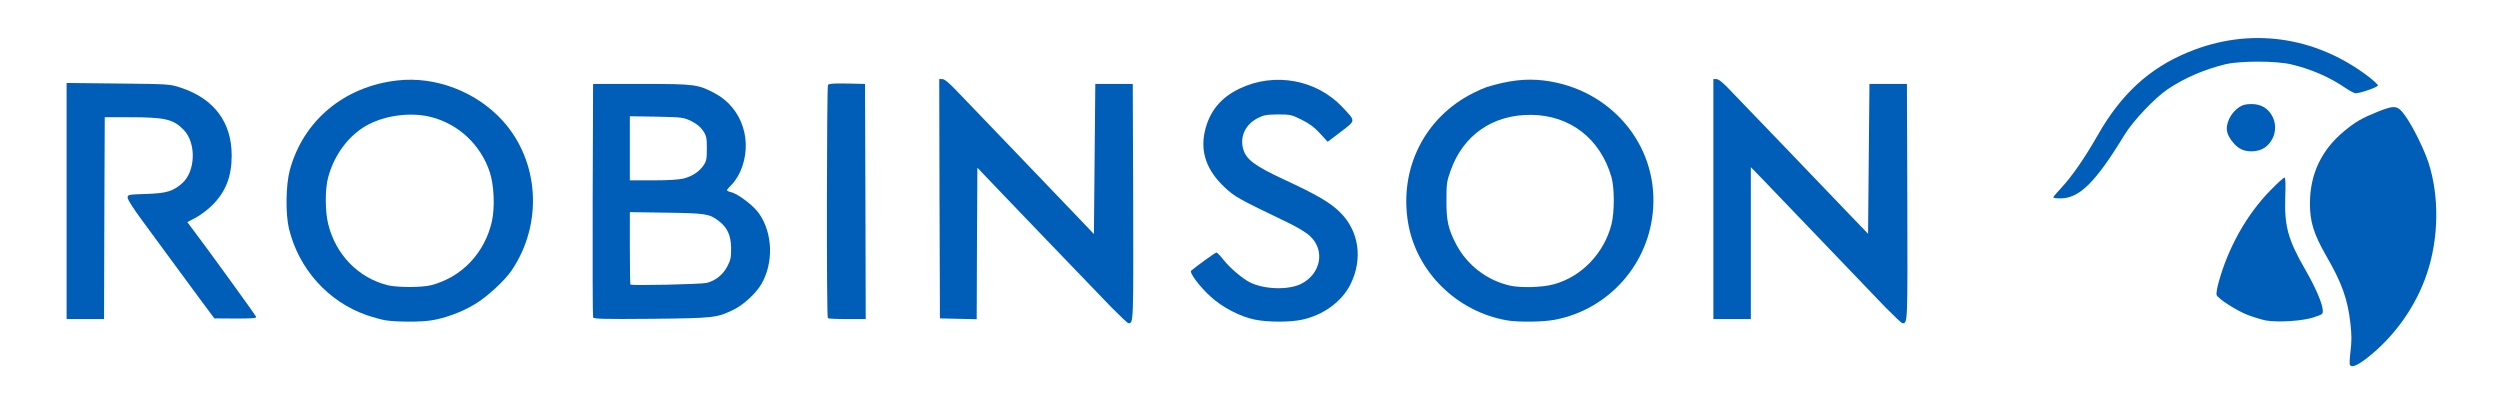 <?xml version="1.0" encoding="utf-8"?>
<!DOCTYPE svg PUBLIC "-//W3C//DTD SVG 1.0//EN" "http://www.w3.org/TR/2001/REC-SVG-20010904/DTD/svg10.dtd">
<svg version="1.0" xmlns="http://www.w3.org/2000/svg" width="901px" height="142px" viewBox="0 0 901 142" preserveAspectRatio="xMidYMid meet">
 <rect x="0" y="0" width="901" height="142" fill="#333333" stroke="none"/>
 <g fill="#ffffff">
  <path d="M0 71 l0 -71 450.50 0 450.50 0 0 71 0 71 -450.50 0 -450.50 0 0 -71z m852.20 56.05 c17.65 -14.05 27 -37.20 23.55 -58.35 -1.50 -9.30 -5.80 -19.40 -11.55 -27.05 l-1.25 -1.65 -3.30 1.25 c-13.05 4.95 -21.45 13.40 -24.60 24.75 -2.25 8.05 -1 14.60 4.70 24.50 7.30 12.65 9.65 21.35 9.15 33.60 -0.10 2.95 -0.15 5.40 0 5.40 0.10 0 1.60 -1.10 3.30 -2.45z m-698.20 -13.10 c8.50 -1.35 17.15 -5.75 23.50 -11.95 4.30 -4.20 6.15 -6.70 8.75 -12 12.55 -24.90 -4.40 -54.85 -33.50 -59.25 -5.75 -0.85 -11.10 -0.30 -17.90 1.85 -17.60 5.50 -29.85 21.55 -30 39.40 -0.15 11.30 4.25 21.65 12.65 30 9.70 9.55 23.50 14.05 36.50 11.95z m252.75 -81.85 c-0.15 -0.45 -1.55 -0.60 -5.35 -0.50 l-5.15 0.15 -0.15 27.15 -0.10 27.15 -1.65 -0.15 c-1.65 -0.15 -3.45 -1.90 -31.10 -30.90 -3.55 -3.70 -10.25 -10.65 -14.85 -15.45 l-8.40 -8.70 0.10 41.20 0.15 41.20 5.15 0.15 5.10 0.15 0 -27.30 0 -27.25 1.65 0 c1.50 0 2.55 0.95 11.35 10.15 5.35 5.55 14.75 15.40 20.95 21.85 6.20 6.45 13.75 14.35 16.80 17.50 l5.50 5.75 0.15 -40.75 c0.05 -22.40 0 -41.05 -0.15 -41.40z m60.85 81.65 c10.10 -2.10 17.70 -9.30 19.65 -18.55 1.75 -8.50 -2.75 -16.50 -12.55 -22.25 -2.15 -1.30 -8.20 -4.35 -13.45 -6.75 -12.80 -6 -15.25 -8.35 -15.25 -14.95 0 -4.90 1.80 -8.10 5.65 -10.15 2.45 -1.25 3 -1.35 8.85 -1.35 6 0 6.40 0.05 9.65 1.60 1.85 0.90 4.60 2.75 6.10 4.15 l2.70 2.60 3.05 -2.35 c3.50 -2.70 3.50 -2.65 -0.85 -6.80 -6.80 -6.50 -16.05 -9.55 -24.75 -8.15 -8.05 1.30 -15.20 5.90 -18.50 12.05 -4.50 8.20 -2.85 15.85 4.95 23.15 3.80 3.50 4.25 3.80 23.35 13 8.55 4.15 10.80 6.95 10.80 13.45 0 5.45 -2.15 9.10 -6.65 11.35 -4.65 2.40 -14.95 2.20 -20.75 -0.35 -2.85 -1.20 -6.85 -4.40 -9.40 -7.45 l-2.10 -2.45 -3.05 2.25 c-1.65 1.25 -3.05 2.65 -3.05 3.05 0 0.40 2 2.70 4.40 5.15 3.70 3.70 5.15 4.75 9.20 6.70 7.35 3.60 14.75 4.60 22 3.05z m91.20 0 c18.95 -3.60 33.55 -19.50 35.45 -38.60 0.60 -6.10 -1 -13.70 -4.35 -20.40 -5.35 -10.85 -14.65 -18.65 -26.65 -22.45 -8.65 -2.75 -15.60 -2.60 -26 0.60 -5.15 1.60 -12.45 6.35 -17.05 11.20 -15.65 16.35 -15.55 40.70 0.25 57.05 9.95 10.35 24.70 15.20 38.35 12.60z m126.95 -81.65 c-0.15 -0.45 -1.55 -0.60 -5.35 -0.50 l-5.15 0.15 -0.15 27.15 -0.10 27.15 -1.65 -0.15 c-1.30 -0.10 -2.70 -1.25 -7.85 -6.65 -3.45 -3.60 -14 -14.60 -23.50 -24.45 -9.50 -9.90 -18.55 -19.35 -20.10 -21 l-2.85 -3.05 -0.05 41.40 0 41.35 5.25 0 5.25 0 0 -27.25 0 -27.25 1.65 0 c1.80 -0.05 -1.40 -3.20 35.10 34.90 l19.50 20.35 0.15 -40.75 c0.05 -22.40 0 -41.05 -0.15 -41.40z m146.30 80.90 c3.20 -0.95 3.45 -1.15 3.15 -2.15 -0.65 -2.20 -4.10 -9.25 -6.55 -13.35 -5 -8.50 -6.60 -14.25 -6.65 -23.50 l-0.05 -6.25 -3.50 3.70 c-7.65 8.10 -14.15 20.10 -17.70 32.90 -0.65 2.30 10.30 8.35 17.35 9.65 3.75 0.65 9.85 0.20 13.95 -1z m-795.95 -35.85 l0.15 -36.40 9.25 -0.10 c14.40 -0.15 18.35 0.65 22.20 4.65 2.40 2.45 3.30 5.45 3.30 10.75 0 7.55 -2.30 11.55 -7.95 14.10 -1.75 0.80 -3.80 1.10 -8.65 1.30 l-6.35 0.30 4.35 5.80 c2.40 3.20 7.30 9.85 10.85 14.70 3.60 4.90 8.55 11.60 11 14.90 l4.50 6.05 4.90 -0.05 c2.65 0 4.95 -0.10 5.05 -0.20 0.15 -0.10 -1.85 -3 -4.35 -6.45 -2.50 -3.45 -7.65 -10.50 -11.45 -15.65 -8.30 -11.30 -8.35 -11.50 -3.85 -13.90 5.95 -3.20 10.55 -8.95 12.20 -15.20 3.20 -12.35 -4 -24.15 -17.45 -28.60 -4 -1.30 -4.25 -1.35 -21.15 -1.55 l-17.15 -0.20 0 41.05 0 41.05 5.25 0 5.25 0 0.10 -36.35z m221.05 35.20 c9.30 -2.70 15.95 -9 18.10 -17.10 1 -4 0.95 -7 -0.25 -10.80 -1.45 -4.65 -4.20 -8.25 -8.30 -11.05 -1.90 -1.30 -4.05 -2.50 -4.80 -2.65 -1.20 -0.30 -1.40 -0.55 -1.40 -2.20 0 -1.45 0.35 -2.20 1.70 -3.50 1.95 -1.90 4.10 -6.30 4.75 -9.90 0.35 -1.80 0.30 -3.40 -0.20 -5.85 -1.70 -8.10 -7.40 -13.80 -16.50 -16.65 -2.65 -0.80 -4.95 -0.90 -19 -0.90 l-16 0 -0.15 40.25 c-0.05 22.15 0 40.55 0.15 40.90 0.40 1.10 37.90 0.55 41.90 -0.55z m53.25 -39.70 l-0.15 -40.90 -4.95 -0.15 c-3.65 -0.10 -5.10 0.05 -5.40 0.50 -0.45 0.75 -0.55 80.60 -0.05 81.05 0.15 0.20 2.65 0.35 5.50 0.35 l5.15 0 -0.10 -40.85z m436.85 -4.45 c4.50 -2.60 9.40 -8.70 16.80 -20.90 3.10 -5.15 10.95 -13.45 15.70 -16.65 6.05 -4.05 13.20 -7.15 20.85 -9 5.35 -1.30 21.05 -1.30 26.65 0.05 7 1.65 13.75 4.55 19.25 8.30 2.70 1.80 2.80 1.85 4.70 1.15 1.10 -0.35 2.05 -0.75 2.20 -0.85 0.10 -0.10 -1.45 -1.40 -3.50 -2.80 -9.85 -6.95 -19.90 -10.75 -31.65 -12 -11.20 -1.15 -26.85 2.75 -37 9.25 -10.40 6.65 -17.10 13.80 -23.75 25.50 -3.60 6.30 -8.70 14 -11.35 17.15 -2.05 2.45 -1.90 2.60 1.10 0.80z m67.55 -16.60 c1.10 -0.80 2.40 -2.35 2.90 -3.50 0.95 -2.05 0.95 -2.15 0 -4.20 -1.05 -2.30 -4.25 -4.90 -6.05 -4.90 -2.55 0 -5.50 2.40 -6.85 5.50 -0.65 1.55 -0.60 1.90 0.20 3.50 1.50 2.90 4.20 4.95 6.55 5 0.70 0 2.20 -0.65 3.25 -1.40z"/>
  <path d="M138.25 104.30 c-10.50 -2.65 -18.85 -11.10 -21.40 -21.80 -2.45 -10.20 -1.10 -21.10 3.55 -28.70 3.75 -6.20 9.50 -10.55 17.10 -12.85 4.80 -1.45 14.45 -1.60 19.45 -0.30 9.85 2.65 17.75 10.05 21.05 19.85 1.60 4.60 1.95 15.35 0.75 20.70 -2.50 11.40 -10.75 20.15 -21.75 23.05 -3.40 0.90 -15.15 0.95 -18.75 0.05z"/>
  <path d="M542.75 104.45 c-8.35 -1.90 -15.45 -7.35 -19.45 -14.90 -3 -5.80 -3.55 -8.35 -3.55 -17.30 0 -7.65 0.10 -8.20 1.55 -12.25 2.70 -7.70 7.60 -13.40 14.20 -16.75 5.40 -2.75 8.85 -3.45 16.25 -3.40 5.50 0.05 7.10 0.25 10.50 1.35 9.95 3.20 16.85 10.40 20 21.05 1.25 4.10 1.25 15.65 0.05 20.20 -2.80 10.45 -10.85 18.80 -20.80 21.50 -2.95 0.85 -5.10 1.05 -10.25 1 -3.55 -0.05 -7.40 -0.25 -8.50 -0.50z"/>
  <path d="M225.75 104.05 c-0.15 -0.10 -0.25 -6.70 -0.25 -14.65 l0 -14.45 14.65 0.20 c15.85 0.20 16.95 0.35 20.40 3 3.45 2.60 4.40 5.10 4.45 11.40 0 4.90 -0.10 5.55 -1.40 8 -1.55 2.95 -4.15 5.10 -7.35 5.90 -1.95 0.50 -30.05 1.05 -30.50 0.60z"/>
  <path d="M225.50 53.45 l0 -13.05 11.15 0.20 c11.05 0.15 11.10 0.15 14 1.55 2 1 3.30 2.10 4.25 3.50 1.25 1.90 1.35 2.35 1.35 7.85 0 5.35 -0.10 5.95 -1.20 7.60 -3.10 4.45 -6.45 5.40 -19.65 5.40 l-9.90 0 0 -13.05z"/>
 </g>
 <g fill="#005eb8">
  <path d="M846.85 131.35 c-0.10 -0.35 0 -2.60 0.30 -5 0.40 -3.25 0.40 -5.75 -0.05 -9.75 -1 -8.80 -3.05 -14.60 -8.85 -24.60 -4.40 -7.75 -5.75 -12.05 -5.75 -18.65 0 -10.55 4.15 -19.35 12.35 -26.10 4.10 -3.40 6.40 -4.70 12.25 -7.05 6.05 -2.40 7.05 -2.25 9.75 1.55 2.75 3.85 6.75 11.90 8.40 16.95 3.90 11.95 3.70 27.15 -0.55 39.80 -4 12 -11.90 23.05 -21.90 30.75 -3.55 2.70 -5.45 3.40 -5.95 2.10z"/>
  <path d="M400.45 110.65 c-3.15 -3.25 -8.30 -8.60 -11.45 -11.90 -3.20 -3.30 -8.35 -8.70 -11.55 -12 -3.20 -3.30 -10.15 -10.55 -15.50 -16.15 l-9.70 -10.15 -0.15 27.30 -0.10 27.30 -6.65 -0.15 -6.60 -0.15 -0.15 -43.15 -0.10 -43.10 1.10 0 c0.80 0 2.35 1.30 4.90 3.95 2.05 2.15 10.85 11.30 19.50 20.30 8.65 9.05 19 19.80 23 24 l7.25 7.60 0.25 -27.05 0.25 -27.05 6.75 0 6.75 0 0.15 42.70 c0.10 43.90 0.10 43.50 -1.70 43.55 -0.30 0 -3.10 -2.65 -6.25 -5.85z"/>
  <path d="M679.40 110.65 c-3.15 -3.25 -13.55 -14.10 -23.15 -24.15 -9.60 -10.05 -19.20 -20.05 -21.35 -22.25 l-3.90 -4 0 27.40 0 27.35 -6.75 0 -6.75 0 0 -43.25 0 -43.25 1.10 0 c0.75 0 2.35 1.25 4.60 3.65 1.90 1.95 11.05 11.50 20.30 21.10 9.25 9.65 19.70 20.55 23.25 24.25 l6.50 6.75 0.25 -27 0.25 -27 6.75 0 6.75 0 0.15 42.70 c0.10 44 0.15 43.50 -1.75 43.55 -0.30 0 -3.10 -2.65 -6.25 -5.85z"/>
  <path d="M139 115.45 c-1.50 -0.25 -4.60 -1.10 -6.90 -1.90 -13.80 -4.80 -24.40 -16.55 -27.95 -31.10 -1.30 -5.40 -1.15 -15.80 0.30 -21.15 4.80 -17.80 19.60 -30.15 38.70 -32.30 13.80 -1.60 28.55 4.05 38.05 14.55 13.20 14.65 14.55 37.10 3.20 53.90 -2.50 3.70 -8.90 9.60 -13.30 12.20 -4.50 2.75 -10.70 5.05 -15.60 5.80 -3.85 0.65 -12.65 0.60 -16.50 0z m16.50 -12.70 c11 -2.90 19.25 -11.65 21.80 -23.05 1.10 -5.05 0.75 -13.05 -0.80 -17.70 -3.25 -9.80 -11.20 -17.25 -21.05 -19.80 -6.90 -1.80 -15.85 -0.80 -22.45 2.55 -6.95 3.50 -12.55 10.85 -14.75 19.25 -1.15 4.25 -1.10 12.25 0.05 16.80 2.70 11 10.85 19.35 21.45 22 3.50 0.85 12.40 0.85 15.75 -0.05z"/>
  <path d="M452.30 115.20 c-5.20 -1 -11.95 -4.50 -16.10 -8.40 -3.95 -3.60 -7.65 -8.60 -6.90 -9.25 1.60 -1.40 8.70 -6.55 9.10 -6.55 0.25 0 1.45 1.25 2.65 2.75 2.30 2.90 6.55 6.50 9.30 7.95 5.15 2.65 14 2.90 18.60 0.60 7.05 -3.60 8.70 -11.95 3.30 -17.10 -1.25 -1.25 -4.30 -3.10 -7.55 -4.70 -19.10 -9.20 -19.55 -9.50 -23.35 -13 -6.45 -6.05 -8.80 -12.65 -7.15 -20.05 1.60 -7.20 5.65 -12.20 12.50 -15.50 12.60 -6.05 27.80 -3.30 37.20 6.75 4.75 5.10 4.80 4.60 -0.65 8.80 l-4.75 3.60 -2.80 -3.05 c-2 -2.20 -3.85 -3.55 -6.60 -4.90 -3.60 -1.80 -4.05 -1.90 -8.55 -1.90 -4.20 0.05 -5.10 0.20 -7.40 1.40 -4.30 2.25 -6.30 6.50 -5.15 10.90 1.05 3.90 3.95 6.10 14.75 11.15 11.90 5.50 16.65 8.30 20.20 11.80 6.85 6.75 8.30 16.85 3.75 26 -3.15 6.25 -9.85 11.15 -17.60 12.75 -4.15 0.90 -12.20 0.90 -16.80 -0.05z"/>
  <path d="M543.35 115.50 c-18.30 -3.10 -32.95 -17.55 -35.90 -35.35 -3.20 -19.55 6.05 -37.90 23.55 -46.65 1.80 -0.90 3.95 -1.85 4.75 -2.10 8 -2.45 14.10 -3.15 20.55 -2.40 23.90 2.85 41.05 22.85 39.50 46.05 -1.30 19.95 -15.90 36.50 -35.50 40.20 -4.15 0.80 -12.90 0.90 -16.95 0.25z m16.65 -13.05 c9.95 -2.70 18.05 -11.10 20.75 -21.50 1.15 -4.40 1.15 -13.20 0 -17.20 -4.05 -13.85 -14.95 -22.25 -29 -22.35 -13.75 -0.10 -24.40 7.25 -28.95 20.10 -1.40 3.90 -1.50 4.80 -1.50 10.75 -0.05 7.35 0.65 10.30 3.50 15.80 4 7.55 11.10 13 19.45 14.90 3.85 0.85 11.75 0.65 15.75 -0.50z"/>
  <path d="M816.60 115.50 c-1.45 -0.30 -4.40 -1.20 -6.55 -2 -4 -1.55 -10.70 -5.85 -11.20 -7.20 -0.15 -0.40 0.15 -2.40 0.70 -4.40 3.45 -12.60 10.10 -24.50 18.70 -33.30 2.45 -2.50 4.75 -4.60 5.05 -4.60 0.40 0 0.50 2.10 0.30 7.15 -0.30 10.40 1 15.20 7.15 25.90 3.70 6.40 6.15 12.10 6.35 14.50 0.15 1.70 0.10 1.70 -3.35 2.85 -4 1.30 -12.70 1.85 -17.15 1.10z"/>
  <path d="M24 72.45 l0 -42.55 18.65 0.20 c18.55 0.20 18.60 0.20 22.65 1.55 11.85 3.95 18.20 12.40 18.20 24.35 0 7.65 -2.15 13.15 -7.05 18 -1.55 1.55 -4.20 3.55 -5.90 4.45 l-3.05 1.60 2.15 2.85 c4.20 5.50 22.40 30.60 22.65 31.25 0.20 0.55 -1.25 0.65 -7.40 0.65 l-7.65 -0.05 -4.50 -6.05 c-2.45 -3.35 -7.20 -9.75 -10.50 -14.25 -3.30 -4.50 -8.30 -11.30 -11.10 -15.10 -3 -4.05 -5.15 -7.40 -5.15 -8.10 0 -1.10 0.10 -1.15 6.65 -1.35 7.35 -0.25 9.60 -0.90 13 -3.85 4.85 -4.30 5.15 -14.50 0.55 -19.25 -3.80 -3.90 -6.70 -4.55 -19.95 -4.55 l-8.50 0 -0.15 36.40 -0.10 36.35 -6.75 0 -6.75 0 0 -42.55z"/>
  <path d="M213.75 114.40 c-0.15 -0.35 -0.20 -19.45 -0.15 -42.40 l0.15 -41.75 17.50 0 c19.30 0 20.25 0.15 26.35 3.35 10 5.30 13.95 17.60 9.15 28.35 -0.75 1.60 -2.10 3.70 -3.05 4.60 -0.95 0.90 -1.70 1.80 -1.70 2 0 0.20 0.60 0.50 1.40 0.70 2.55 0.55 8.20 4.85 10.20 7.75 4.90 7.05 5.25 17.65 0.85 25.30 -1.90 3.35 -6.45 7.55 -10.05 9.30 -6.05 2.95 -6.85 3.05 -29.50 3.30 -17.10 0.15 -20.95 0.05 -21.15 -0.50z m41 -12.45 c3.20 -0.85 5.80 -2.95 7.35 -5.90 1.20 -2.25 1.40 -3.25 1.40 -6.50 -0.05 -4.65 -1.30 -7.50 -4.45 -9.90 -3.35 -2.60 -4.65 -2.80 -18.90 -3 l-13.15 -0.20 0 12.95 c0 7.10 0.10 13.05 0.20 13.15 0.45 0.45 25.65 -0.10 27.55 -0.60z m-8.40 -37.60 c3.20 -0.85 5.60 -2.45 7.20 -4.75 1.05 -1.55 1.20 -2.35 1.20 -6.10 0 -3.85 -0.15 -4.55 -1.35 -6.35 -0.95 -1.40 -2.25 -2.50 -4.25 -3.50 -2.85 -1.35 -3.15 -1.40 -12.50 -1.60 l-9.65 -0.15 0 11.55 0 11.55 8.40 0 c5.40 0 9.30 -0.25 10.95 -0.65z"/>
  <path d="M298.35 114.65 c-0.50 -0.45 -0.40 -83.30 0.05 -84.05 0.35 -0.45 2.05 -0.60 6.90 -0.50 l6.45 0.15 0.15 42.40 0.10 42.35 -6.65 0 c-3.70 0 -6.85 -0.15 -7 -0.35z"/>
  <path d="M740 71.15 c0 -0.25 1.45 -1.90 3.15 -3.75 3.55 -3.80 8.15 -10.40 12.85 -18.65 8.45 -14.85 18.65 -24.20 32.65 -29.95 22 -9.10 45.60 -5.90 64.95 8.80 1.85 1.45 3.40 2.85 3.40 3.20 0 0.60 -6.55 2.90 -8.10 2.80 -0.45 0 -2.15 -0.90 -3.75 -2 -5.65 -3.85 -12.35 -6.75 -19.40 -8.40 -5.50 -1.30 -18.40 -1.30 -23.65 -0.05 -7.65 1.85 -14.80 4.95 -20.85 9 -4.75 3.20 -12.60 11.50 -15.70 16.65 -10.30 16.90 -16.15 22.70 -22.95 22.70 -1.40 0 -2.60 -0.15 -2.60 -0.35z"/>
  <path d="M806.95 53.35 c-1.85 -1.25 -3.80 -3.85 -4.25 -5.70 -0.75 -2.90 1.20 -6.95 4.25 -9 1.25 -0.85 2.40 -1.15 4.50 -1.15 3.45 0 6.05 1.55 7.55 4.50 2 3.90 0.75 8.75 -2.85 11.25 -2.55 1.70 -6.75 1.75 -9.20 0.10z"/>
 </g>
</svg>
